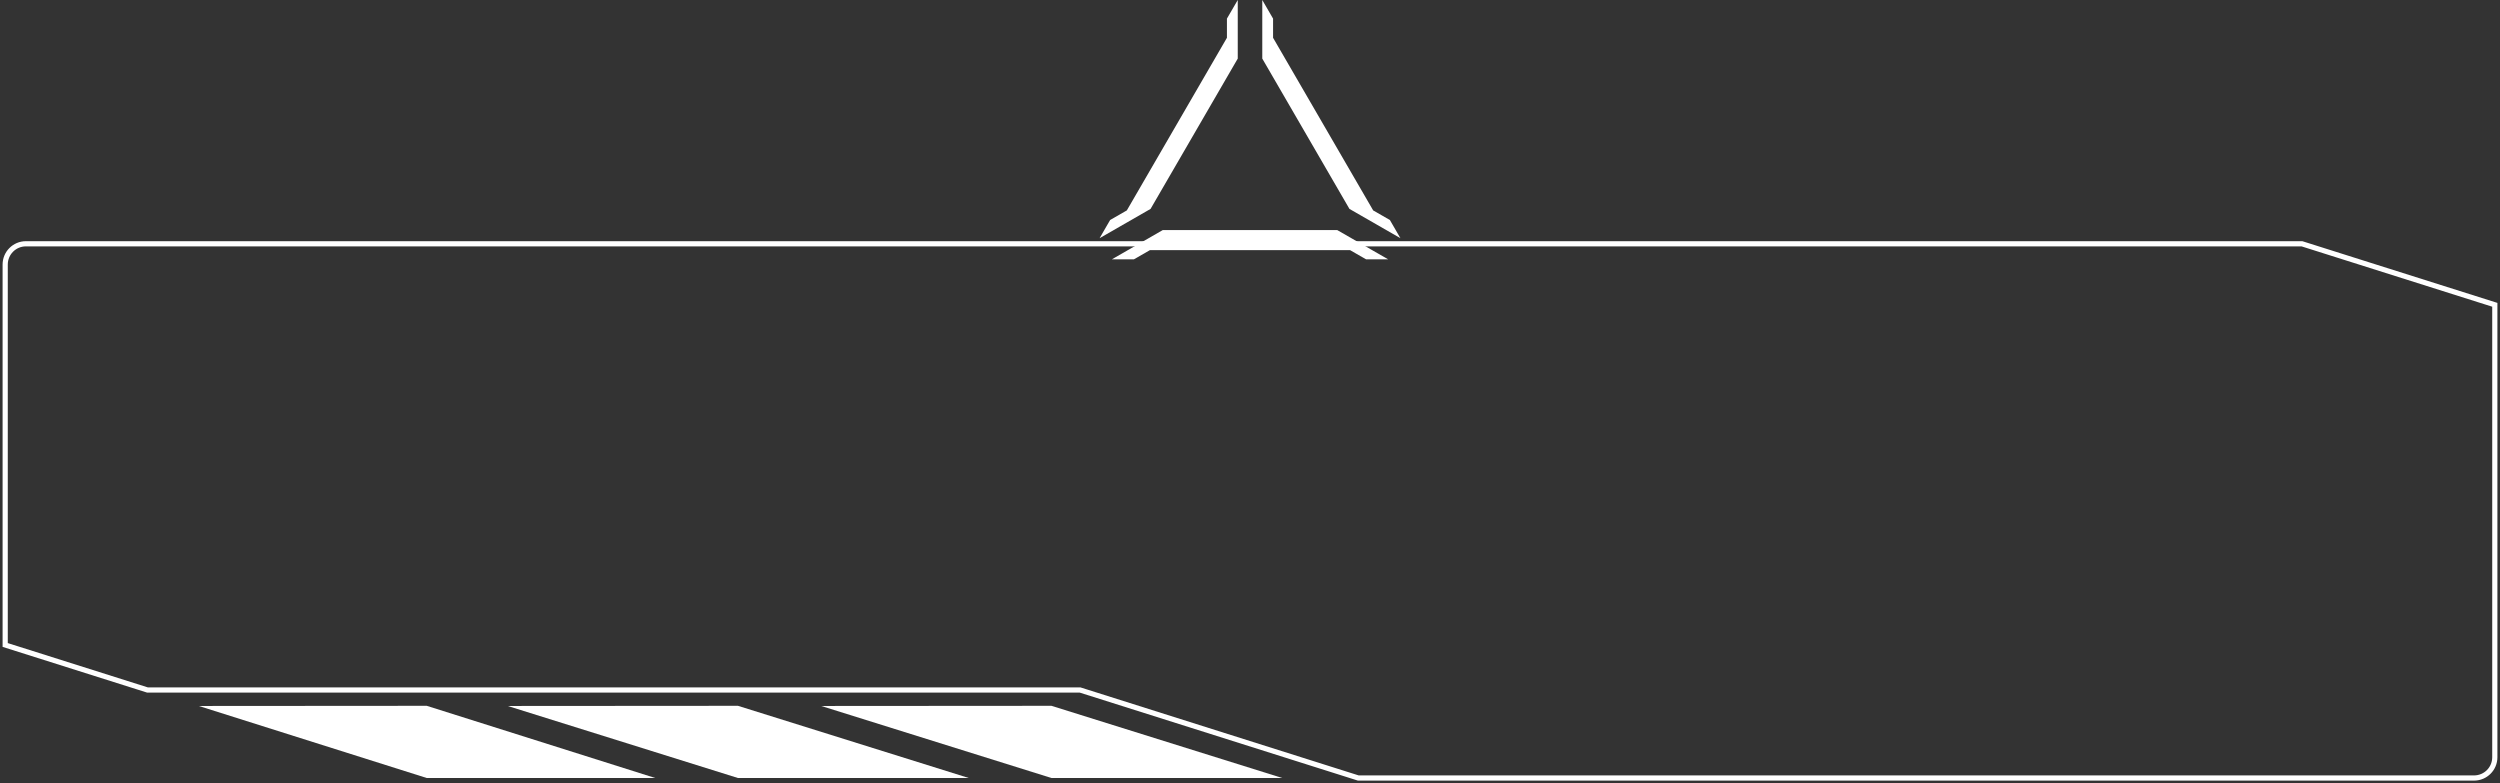 <svg width="482" height="151" viewBox="0 0 482 151" fill="none" xmlns="http://www.w3.org/2000/svg">
<rect x="0" y="0" width="482" height="151" fill="#333333" stroke="none"/>
<path d="M238.638 11.297V0L236.553 3.587V7.285L217.253 40.566L214.033 42.415L212 45.924L221.829 40.276L238.638 11.297Z" fill="white"/>
<path d="M270 45.924L267.967 42.415L264.748 40.566L245.447 7.285V3.587L243.367 0V11.297L260.172 40.276L270 45.924Z" fill="white"/>
<path d="M224.191 44.352L214.367 50H218.619L221.699 48.23H260.301L263.381 50H267.638L257.809 44.352H224.191Z" fill="white"/>
<path d="M481 58.765V146C481 148.209 479.209 150 477 150H261.88L208.246 133.033H28.434C17.724 129.644 11.711 127.742 1 124.353V51C1 48.791 2.791 47 5 47H443.814C458.335 51.594 466.479 54.171 481 58.765Z" stroke="white" stroke-miterlimit="10"/>
<path d="M202.724 136.081L247.222 150H202.724L158.333 136.112L202.724 136.081Z" fill="white"/>
<path d="M142.28 136.081L186.778 150H142.28L97.889 136.112L142.28 136.081Z" fill="white"/>
<path d="M82.28 136.081L126.333 150H82.28L38.333 136.112L82.28 136.081Z" fill="white"/>
</svg>
